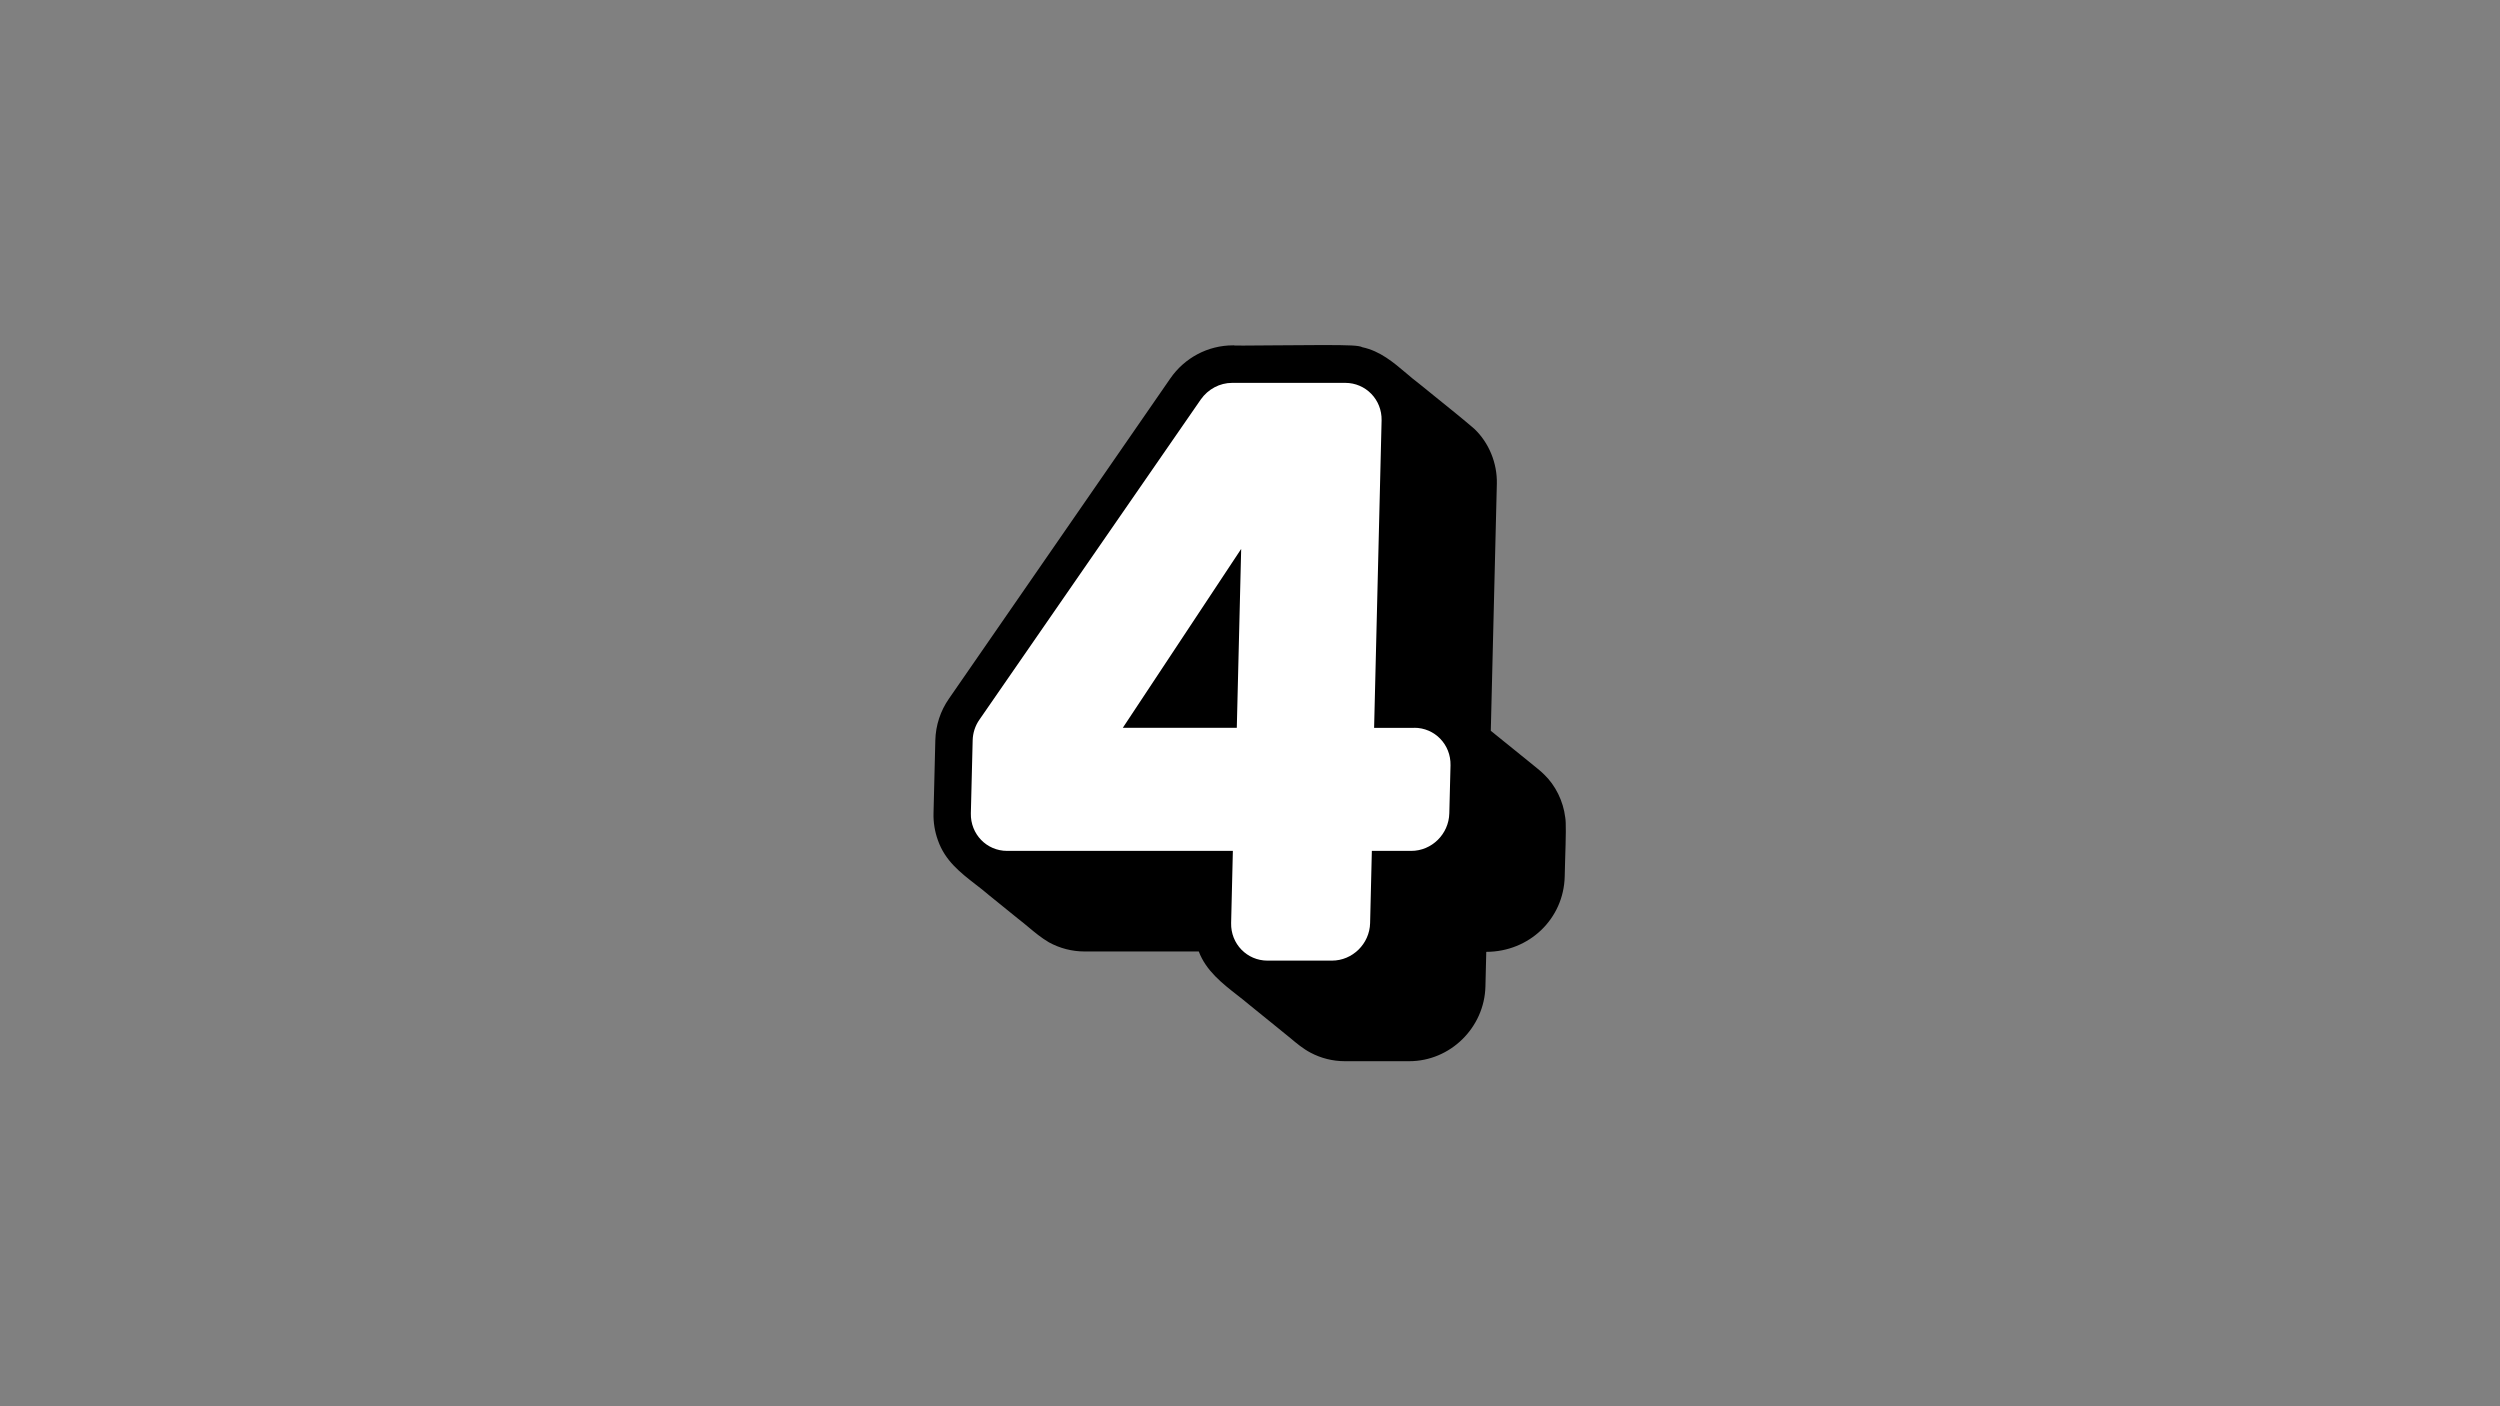 <svg xmlns="http://www.w3.org/2000/svg" xmlns:xlink="http://www.w3.org/1999/xlink" width="1920" zoomAndPan="magnify" viewBox="0 0 1440 810" height="1080" preserveAspectRatio="xMidYMid meet" version="1.0"><rect x="0" y="0" width="1440" height="810" fill="#808080" stroke="none"/><defs><clipPath id="14c0e5ba8b"><path d="M 537.75 198.75 L 902 198.75 L 902 611.25 L 537.75 611.25 Z M 537.75 198.75 " clip-rule="nonzero"/></clipPath></defs><g clip-path="url(#14c0e5ba8b)"><path fill="#000000" d="M 774.598 611.25 C 767.633 611.25 760.844 609.508 754.922 606.371 C 750.484 604.02 746.871 600.969 743.387 598.051 C 741.82 596.746 740.211 595.395 738.512 594.086 C 738.512 594.086 721.711 580.453 719.273 578.492 C 717.094 576.664 714.918 574.922 712.656 573.18 C 704.168 566.559 694.633 559.109 690.5 548.047 L 624.637 548.047 C 617.496 548.047 610.445 546.219 604.176 542.777 C 599.738 540.164 595.992 537.027 592.379 534.02 C 590.508 532.453 588.637 530.883 586.633 529.359 L 569.789 515.727 C 567.133 513.418 564.477 511.371 561.867 509.367 C 553.246 502.66 544.324 495.777 540.23 483.973 C 538.445 479.008 537.574 473.777 537.707 468.465 L 538.75 426.387 C 538.969 417.805 541.668 409.488 546.629 402.387 L 674.086 218.004 C 682.316 206.066 695.809 198.926 710.176 198.926 L 710.828 198.926 L 711.09 199.012 C 711.871 199.055 713.613 199.055 716.008 199.055 C 720.316 199.055 726.629 199.012 733.68 198.926 C 742.605 198.836 752.703 198.75 761.41 198.75 C 777.777 198.75 782.738 198.969 784.742 200.012 C 794.93 202.191 802.59 208.68 810.035 214.996 C 812.602 217.176 814.996 219.223 817.52 221.094 C 821.223 224.145 824.922 227.105 828.664 230.113 C 835.543 235.645 842.68 241.395 849.211 247.012 C 857.656 255.027 862.445 266.789 862.184 278.594 L 858.699 420.941 L 876.59 435.402 C 877.246 435.926 878.375 436.84 879.77 437.973 C 884.426 441.719 888.082 444.684 889.348 446.031 C 895.918 452.305 900.445 461.41 901.578 470.859 C 902.102 473.691 901.969 481.402 901.492 496.254 C 901.359 500.305 901.273 503.574 901.273 504.836 C 900.707 529.23 880.902 548.223 856.09 548.266 L 855.609 568.172 C 855.043 591.91 835.367 611.25 811.73 611.25 Z M 774.598 611.25 " fill-opacity="1" fill-rule="nonzero"/></g><path fill="#ffffff" d="M 814.605 419.199 C 826.445 419.199 835.762 428.871 835.5 440.805 L 834.801 468.508 C 834.496 480.445 824.703 490.113 812.863 490.113 L 790.184 490.113 C 790.184 490.113 789.184 531.711 789.184 531.711 C 788.879 543.648 779.039 553.316 767.199 553.316 L 730.066 553.316 C 718.227 553.316 708.867 543.648 709.129 531.711 L 710.129 490.113 L 580.105 490.113 C 568.266 490.113 558.949 480.445 559.211 468.508 L 560.254 426.473 C 560.344 422.207 561.691 418.023 564.172 414.496 L 691.672 230.07 C 695.852 224.145 702.555 220.531 709.738 220.531 L 774.859 220.531 C 786.699 220.531 796.059 230.199 795.801 242.133 L 791.488 419.242 L 814.648 419.242 Z M 712.395 419.199 L 714.918 316.184 L 646.75 419.199 L 712.438 419.199 Z M 712.395 419.199 " fill-opacity="1" fill-rule="nonzero"/></svg>